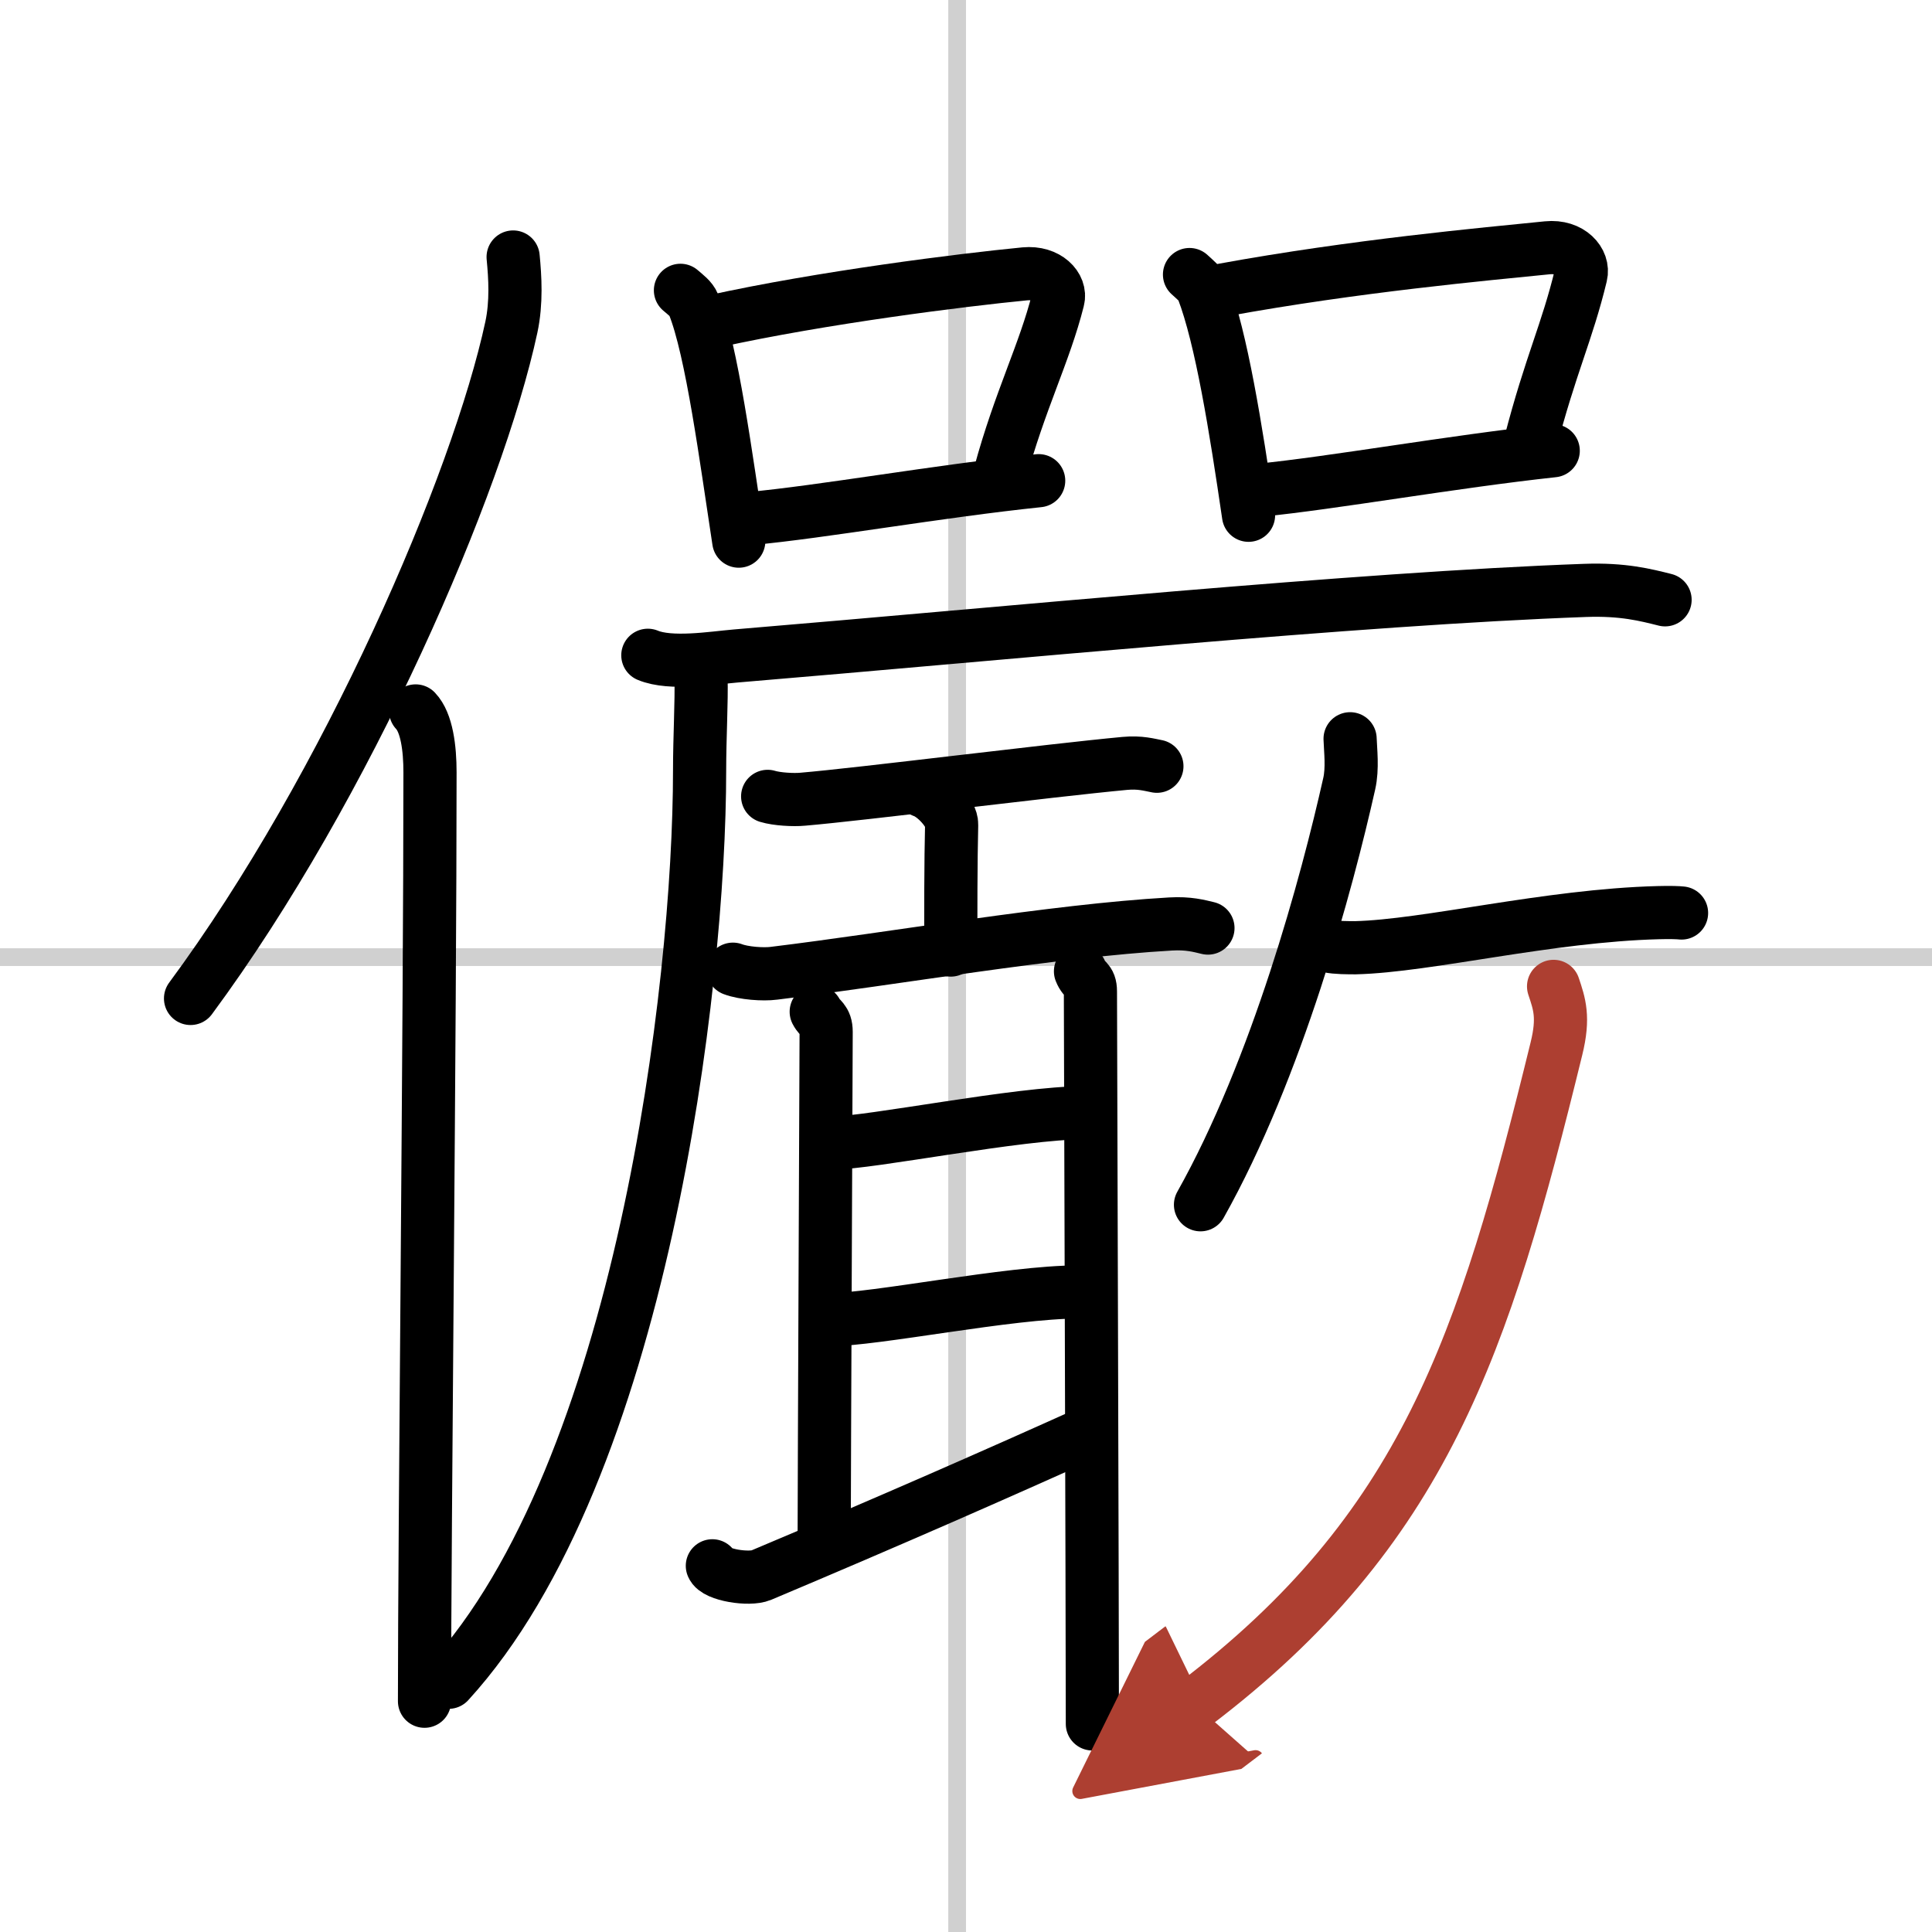<svg width="400" height="400" viewBox="0 0 109 109" xmlns="http://www.w3.org/2000/svg"><defs><marker id="a" markerWidth="4" orient="auto" refX="1" refY="5" viewBox="0 0 10 10"><polyline points="0 0 10 5 0 10 1 5" fill="#ad3f31" stroke="#ad3f31"/></marker></defs><g fill="none" stroke="#000" stroke-linecap="round" stroke-linejoin="round" stroke-width="3"><rect width="100%" height="100%" fill="#fff" stroke="#fff"/><line x1="54" x2="54" y2="109" stroke="#d0d0d0" stroke-width="1"/><line x2="109" y1="54" y2="54" stroke="#d0d0d0" stroke-width="1"/><path d="m28.95 14.5c0.11 1.14 0.2 2.56-0.1 3.96-1.9 8.83-9.25 25.9-18.1 37.87"/><path d="m23.45 40.11c0.63 0.66 0.81 2.11 0.81 3.46 0 13.96-0.31 43.03-0.31 52.41"/><path d="m38.39 16.38c0.3 0.26 0.61 0.48 0.74 0.8 1.04 2.58 1.84 8.72 2.55 13.35"/><path d="m40.26 18.13c6.13-1.35 14.05-2.34 17.56-2.68 1.28-0.12 2.06 0.74 1.87 1.46-0.76 3.02-2.15 5.67-3.28 9.84"/><path d="m42.27 29.26c4.13-0.38 10.66-1.55 16.33-2.14"/><path d="m67.11 15.49c0.3 0.28 0.61 0.51 0.75 0.85 1.05 2.74 1.86 7.81 2.58 12.73"/><path d="m69 16.36c7.5-1.37 14.75-2.02 18.3-2.38 1.3-0.13 2.08 0.78 1.89 1.55-0.77 3.2-1.72 5.07-2.86 9.49"/><path d="m71.03 27.66c4.17-0.41 10.87-1.61 16.6-2.23"/><path d="m36.55 36.97c1.29 0.54 3.66 0.15 4.95 0.04 15.14-1.26 35.11-3.24 47.92-3.7 2.15-0.08 3.44 0.26 4.52 0.53"/><path d="m39.55 38.24c0.04 1.3-0.08 3.36-0.08 5.24 0 12.17-3.28 39.53-14.16 51.43"/><path d="m43.31 44.93c0.52 0.16 1.47 0.21 1.98 0.16 3.3-0.28 13.88-1.62 18.17-2.02 0.86-0.08 1.38 0.08 1.81 0.16"/><path d="m52.07 44.63c0.67 0.22 1.64 1.27 1.62 1.89-0.05 1.96-0.05 5.29-0.05 7.08"/><path d="m41.35 54.68c0.6 0.23 1.71 0.31 2.31 0.23 6.81-0.83 15.74-2.4 22.38-2.78 1-0.06 1.61 0.11 2.11 0.23"/><path d="m46.05 57.08c0.22 0.43 0.56 0.43 0.56 1.14s-0.11 25.77-0.11 28.33"/><path d="m46.92 64.49c2.18 0 10.53-1.71 14.26-1.71"/><path d="m46.7 74.46c2.7 0 10.22-1.57 14.15-1.57"/><path d="m40.19 88.34c0.19 0.52 2.09 0.81 2.75 0.53 7.29-3.07 13.45-5.78 18.57-8.09"/><path d="m60.96 54.8c0.22 0.57 0.56 0.43 0.56 1.14s0.11 35.47 0.11 41.32"/><path d="m76.17 41.68c0.02 0.63 0.15 1.67-0.05 2.54-1.25 5.57-4.06 16.04-8.39 23.75"/><path d="m74.97 53.38c0.39 0.09 1.11 0.09 1.5 0.09 4.07-0.1 10.87-1.82 17.09-1.98 0.7-0.02 1.13 0 1.31 0.02"/><path d="m87.65 55.65c0.33 0.99 0.6 1.74 0.16 3.52-4.1 16.73-7.46 27.15-20.41 36.98" marker-end="url(#a)" stroke="#ad3f31"/></g></svg>
